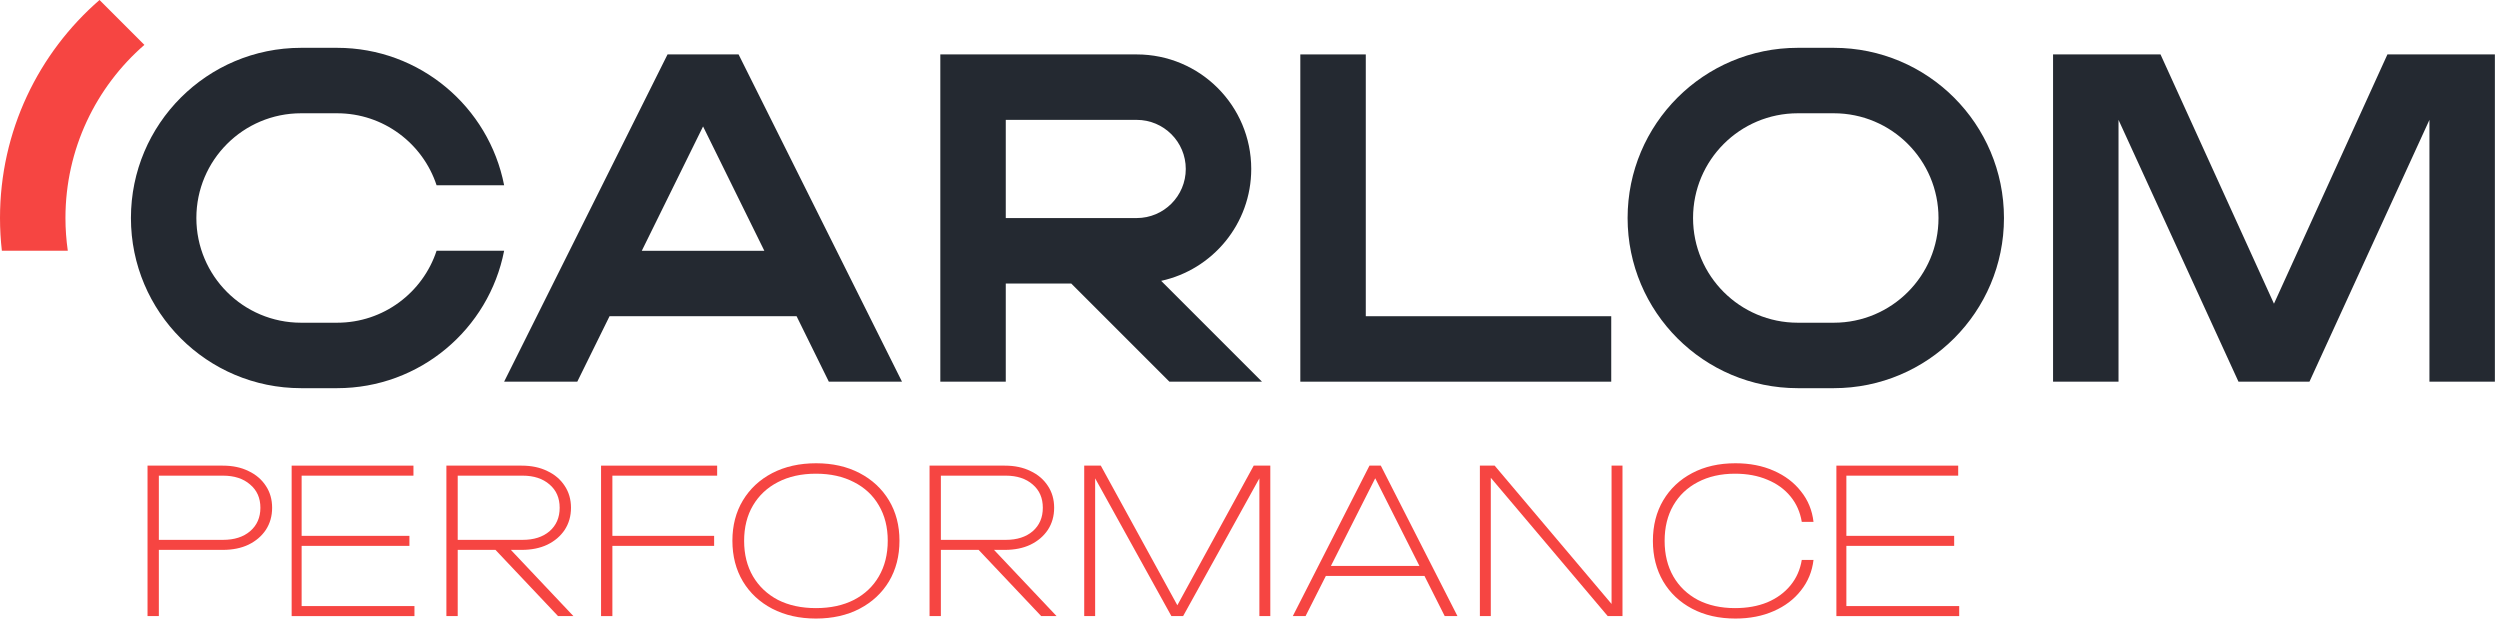 <svg xmlns="http://www.w3.org/2000/svg" width="194" height="48" viewBox="0 0 194 48" fill="none"><path d="M26.159 25.043C29.76 25.043 32.813 22.701 33.879 19.456H39.121C37.938 25.535 32.585 30.122 26.16 30.122H23.366C16.073 30.122 10.16 24.21 10.16 16.917C10.16 9.623 16.073 3.711 23.366 3.711H26.16C32.584 3.711 37.936 8.299 39.121 14.377H33.879C32.811 11.133 29.76 8.79 26.159 8.79H23.365C18.876 8.79 15.238 12.428 15.238 16.917C15.238 21.405 18.876 25.043 23.365 25.043H26.159Z" fill="#242931"></path><path fill-rule="evenodd" clip-rule="evenodd" d="M64.317 29.618H69.995L57.314 4.223H51.801L39.12 29.618H44.797L47.3 24.539H61.815L64.317 29.618ZM49.803 19.46L54.558 9.812L59.312 19.46H49.803Z" fill="#242931"></path><path fill-rule="evenodd" clip-rule="evenodd" d="M90.105 21.794L97.93 29.618H90.746L83.127 22H78.048V29.618H72.969V4.223H88.207C93.116 4.223 97.096 8.202 97.096 13.111C97.096 17.367 94.101 20.924 90.105 21.794ZM88.207 9.302H78.048V16.921H88.207C90.311 16.921 92.016 15.215 92.016 13.111C92.016 11.007 90.311 9.302 88.207 9.302Z" fill="#242931"></path><path d="M105.985 24.539V4.223H100.905V29.618H125.032V24.539H105.985Z" fill="#242931"></path><path d="M185.264 4.223L176.46 23.567L167.656 4.223H159.317V29.618H164.397V9.302L173.706 29.618H179.214L188.524 9.302V29.618H193.603V4.223H185.264Z" fill="#242931"></path><path fill-rule="evenodd" clip-rule="evenodd" d="M142.302 3.711H139.508C132.214 3.711 126.302 9.623 126.302 16.917C126.302 24.21 132.214 30.122 139.508 30.122H142.302C149.595 30.122 155.508 24.21 155.508 16.917C155.508 9.623 149.595 3.711 142.302 3.711ZM150.428 16.917C150.428 21.405 146.79 25.043 142.302 25.043H139.508C135.019 25.043 131.381 21.405 131.381 16.917C131.381 12.428 135.019 8.79 139.508 8.79H142.302C146.79 8.79 150.428 12.428 150.428 16.917Z" fill="#242931"></path><path fill-rule="evenodd" clip-rule="evenodd" d="M63.317 47.999C62.04 47.999 60.91 47.745 59.926 47.236C58.953 46.727 58.194 46.022 57.65 45.119C57.106 44.206 56.834 43.152 56.834 41.958C56.834 40.775 57.106 39.732 57.65 38.829C58.194 37.926 58.953 37.221 59.926 36.712C60.91 36.203 62.045 35.949 63.332 35.949C64.609 35.949 65.734 36.203 66.707 36.712C67.68 37.221 68.439 37.926 68.983 38.829C69.527 39.732 69.799 40.775 69.799 41.958C69.799 43.152 69.527 44.206 68.983 45.119C68.439 46.022 67.68 46.727 66.707 47.236C65.734 47.745 64.603 47.999 63.317 47.999ZM63.317 47.189C64.447 47.189 65.43 46.977 66.267 46.551C67.105 46.115 67.748 45.508 68.198 44.73C68.658 43.941 68.889 43.017 68.889 41.958C68.889 40.91 68.658 39.997 68.198 39.218C67.748 38.44 67.105 37.838 66.267 37.413C65.43 36.977 64.447 36.759 63.317 36.759C62.187 36.759 61.203 36.977 60.366 37.413C59.539 37.838 58.895 38.44 58.435 39.218C57.974 39.997 57.744 40.916 57.744 41.974C57.744 43.022 57.974 43.941 58.435 44.73C58.895 45.508 59.539 46.115 60.366 46.551C61.203 46.977 62.187 47.189 63.317 47.189Z" fill="#F64542"></path><path d="M140.728 43.453C140.623 44.346 140.299 45.134 139.754 45.819C139.221 46.504 138.515 47.039 137.635 47.423C136.767 47.807 135.778 47.999 134.669 47.999C133.392 47.999 132.273 47.745 131.31 47.236C130.347 46.727 129.599 46.022 129.065 45.119C128.532 44.206 128.265 43.157 128.265 41.974C128.265 40.781 128.532 39.732 129.065 38.829C129.599 37.926 130.347 37.221 131.31 36.712C132.273 36.203 133.392 35.949 134.669 35.949C135.778 35.949 136.767 36.141 137.635 36.525C138.515 36.909 139.221 37.444 139.754 38.129C140.299 38.803 140.623 39.592 140.728 40.495H139.817C139.692 39.737 139.399 39.078 138.938 38.518C138.478 37.958 137.881 37.527 137.149 37.226C136.416 36.914 135.579 36.759 134.637 36.759C133.539 36.759 132.576 36.977 131.749 37.413C130.933 37.838 130.3 38.44 129.85 39.218C129.4 39.997 129.175 40.916 129.175 41.974C129.175 43.022 129.4 43.941 129.85 44.73C130.3 45.508 130.933 46.115 131.749 46.551C132.576 46.977 133.539 47.189 134.637 47.189C135.579 47.189 136.416 47.039 137.149 46.738C137.881 46.427 138.478 45.991 138.938 45.43C139.399 44.87 139.692 44.211 139.817 43.453H140.728Z" fill="#F64542"></path><path d="M125.057 36.133V46.867L115.985 36.133H114.839V47.809H115.686V37.075L124.759 47.809H125.905V36.133H125.057Z" fill="#F64542"></path><path fill-rule="evenodd" clip-rule="evenodd" d="M102.885 44.695L101.311 47.809H100.322L106.271 36.133H107.15L113.099 47.809H112.11L110.541 44.695H102.885ZM103.279 43.917H110.148L106.718 37.113L103.279 43.917Z" fill="#F64542"></path><path d="M98.576 36.133V47.809H97.728V37.118L91.81 47.809H90.9L84.983 37.118V47.809H84.135V36.133H85.422L91.362 46.969L97.288 36.133H98.576Z" fill="#F64542"></path><path fill-rule="evenodd" clip-rule="evenodd" d="M73.012 42.671V47.809H72.133V36.133H77.972C78.736 36.133 79.4 36.273 79.965 36.553C80.541 36.823 80.991 37.207 81.315 37.705C81.64 38.193 81.802 38.759 81.802 39.402C81.802 40.046 81.64 40.617 81.315 41.115C80.991 41.602 80.541 41.987 79.965 42.267C79.4 42.537 78.736 42.671 77.972 42.671H77.135L81.99 47.809H80.797L75.942 42.671H73.012ZM73.012 41.893H78.05C78.919 41.893 79.615 41.67 80.138 41.224C80.661 40.767 80.923 40.16 80.923 39.402C80.923 38.645 80.661 38.042 80.138 37.596C79.615 37.14 78.919 36.911 78.05 36.911H73.012V41.893Z" fill="#F64542"></path><path d="M47.521 42.36V47.809H46.642V36.133H55.651V36.911H47.521V41.582H55.416V42.36H47.521Z" fill="#F64542"></path><path fill-rule="evenodd" clip-rule="evenodd" d="M35.519 47.809V42.671H38.449L43.304 47.809H44.497L39.642 42.671H40.479C41.242 42.671 41.907 42.537 42.472 42.267C43.048 41.987 43.498 41.602 43.822 41.115C44.146 40.617 44.309 40.046 44.309 39.402C44.309 38.759 44.146 38.193 43.822 37.705C43.498 37.207 43.048 36.823 42.472 36.553C41.907 36.273 41.242 36.133 40.479 36.133H34.64V47.809H35.519ZM40.557 41.893H35.519V36.911H40.557C41.426 36.911 42.122 37.14 42.645 37.596C43.168 38.042 43.43 38.645 43.43 39.402C43.43 40.16 43.168 40.767 42.645 41.224C42.122 41.67 41.426 41.893 40.557 41.893Z" fill="#F64542"></path><path fill-rule="evenodd" clip-rule="evenodd" d="M19.281 36.553C18.716 36.273 18.051 36.133 17.287 36.133H11.448V47.809H12.327V42.671H17.287C18.051 42.671 18.716 42.537 19.281 42.267C19.856 41.987 20.306 41.602 20.631 41.115C20.955 40.617 21.117 40.046 21.117 39.402C21.117 38.759 20.955 38.193 20.631 37.705C20.306 37.207 19.856 36.823 19.281 36.553ZM12.327 41.893H17.303C18.182 41.893 18.883 41.67 19.406 41.224C19.94 40.767 20.207 40.16 20.207 39.402C20.207 38.645 19.94 38.042 19.406 37.596C18.883 37.14 18.182 36.911 17.303 36.911H12.327V41.893Z" fill="#F64542"></path><path d="M31.771 42.36V41.582H23.406V36.911H32.084V36.133H22.632V47.809H32.162V47.031H23.406V42.36H31.771Z" fill="#F64542"></path><path d="M151.643 41.582V42.36H143.278V47.031H152.034V47.809H142.504V36.133H151.956V36.911H143.278V41.582H151.643Z" fill="#F64542"></path><path d="M5.079 16.919C5.079 17.781 5.143 18.629 5.261 19.458H0.145C0.05 18.624 0 17.777 0 16.919C0 10.162 2.992 4.105 7.723 0L11.205 3.482C7.453 6.745 5.079 11.555 5.079 16.919Z" fill="#F64542"></path></svg>